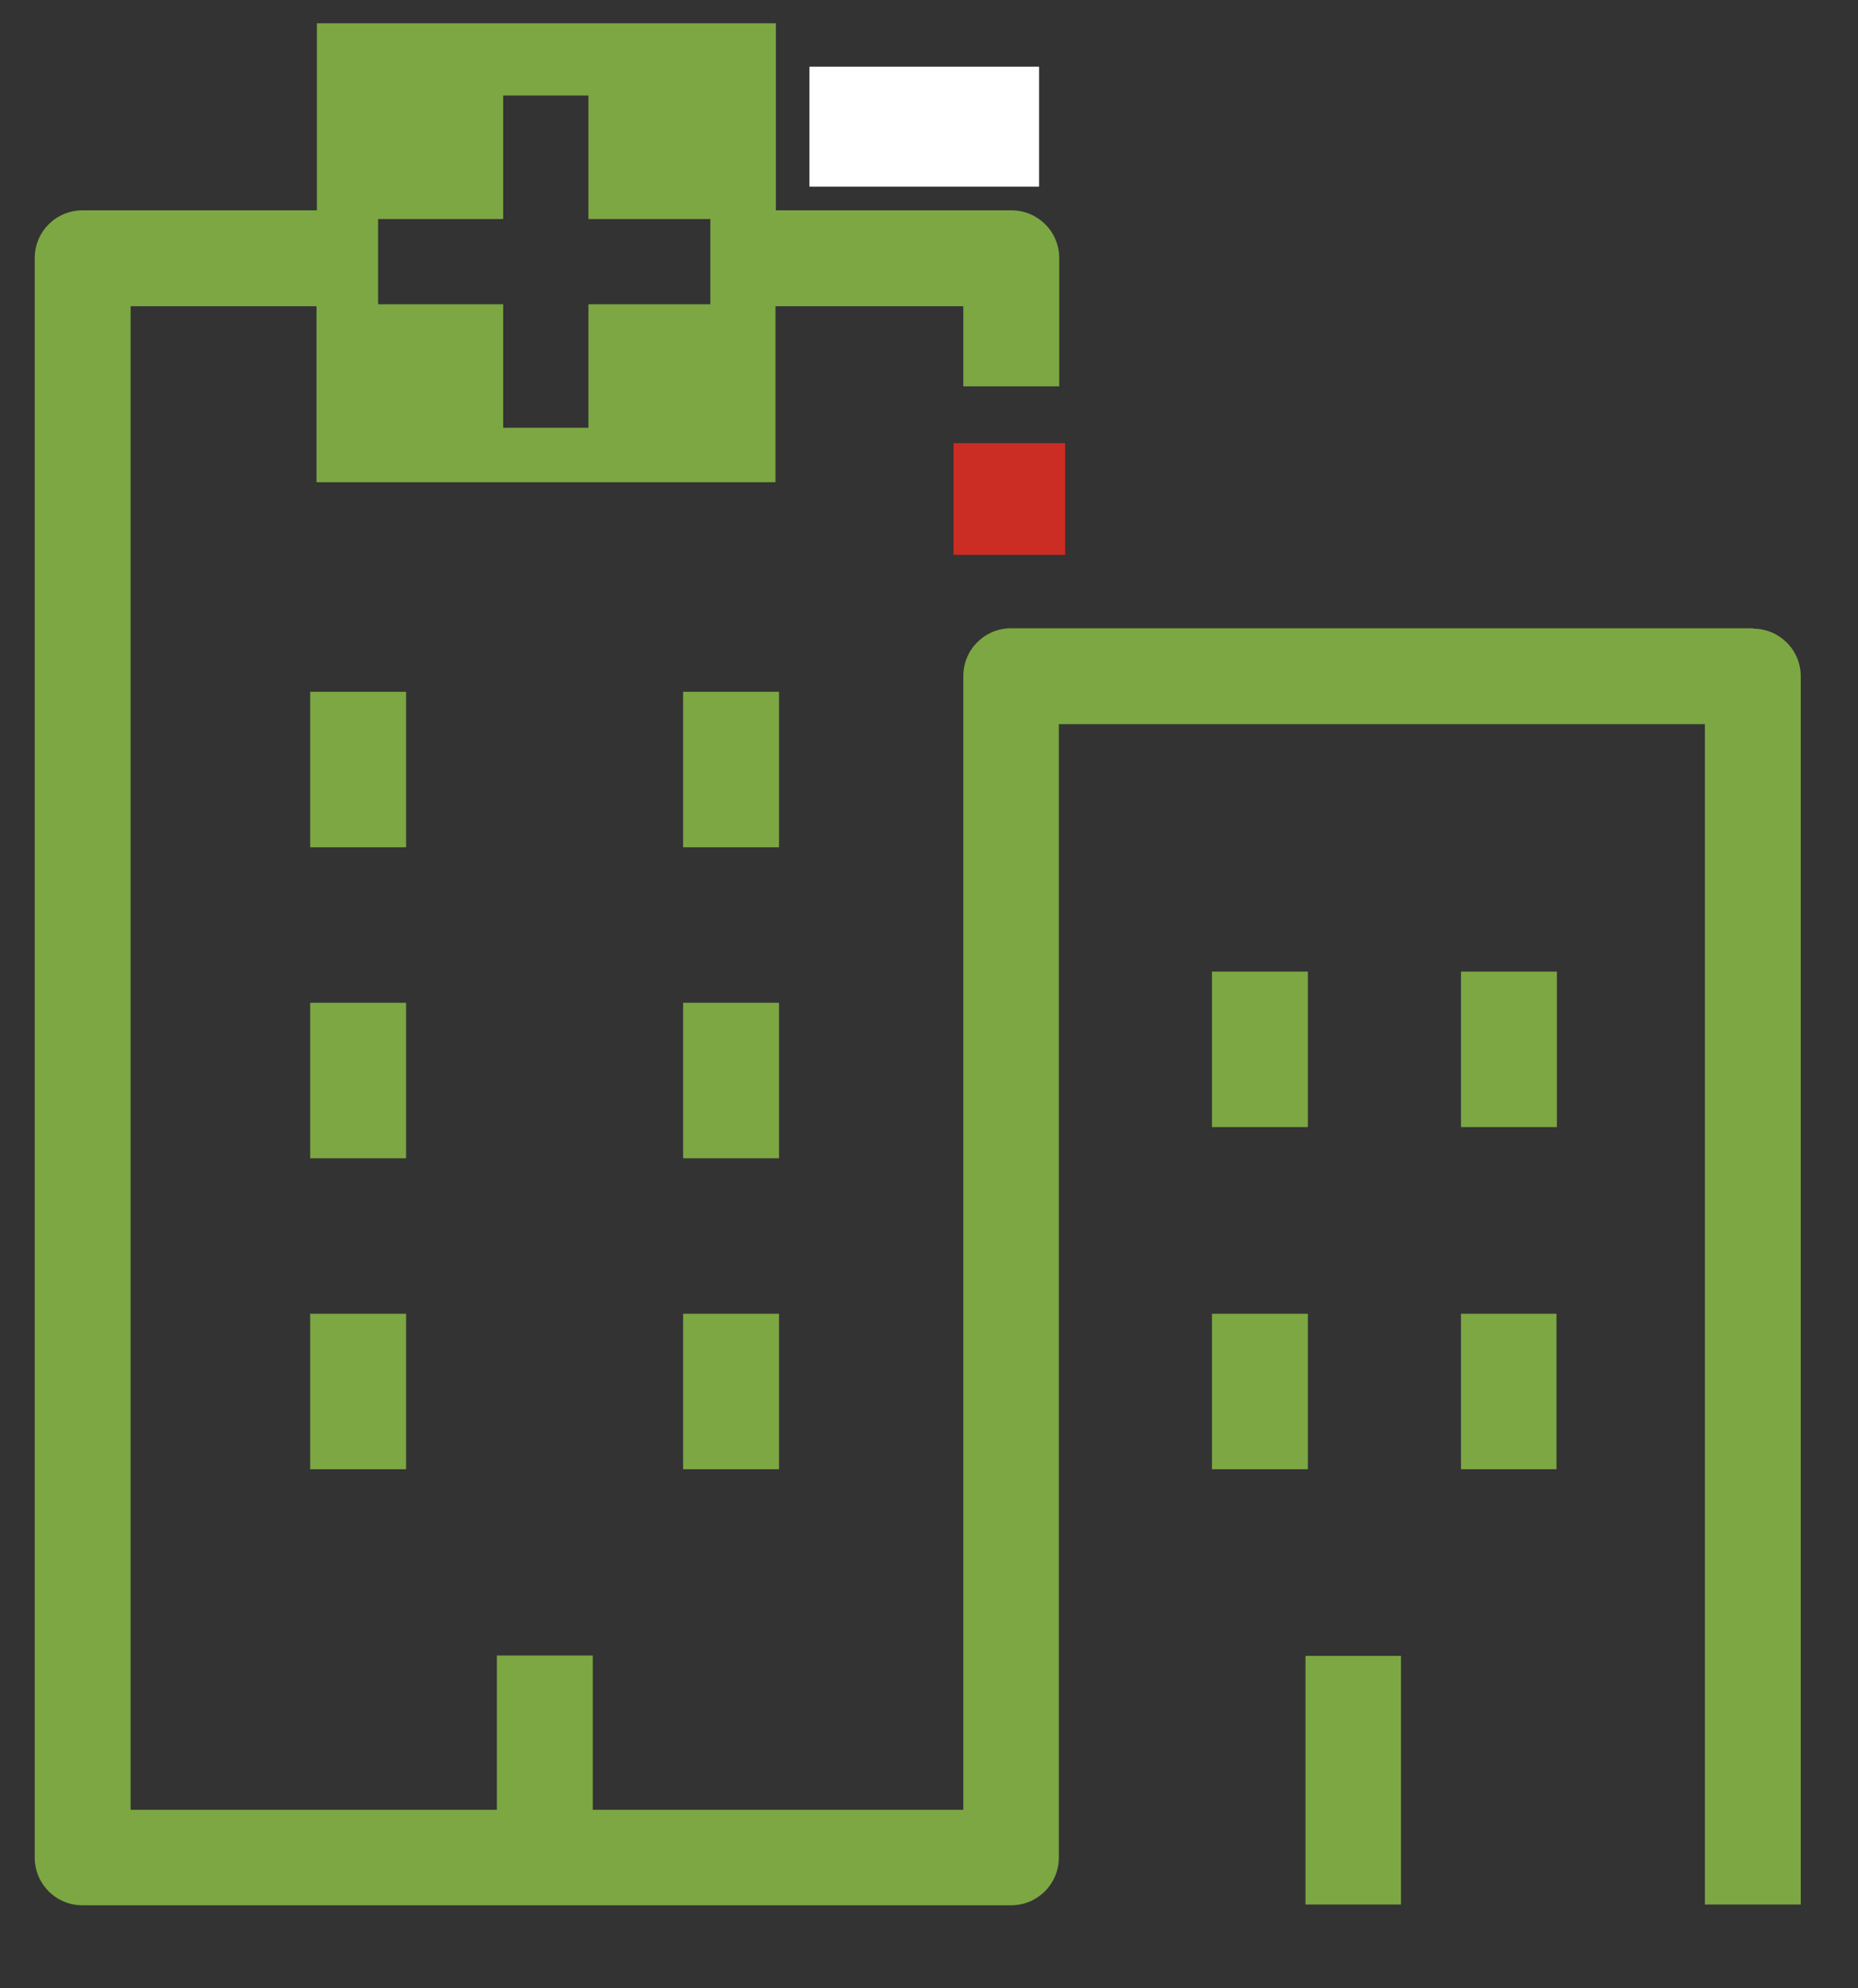 <?xml version="1.0" encoding="UTF-8"?>
<svg id="Capa_1" xmlns="http://www.w3.org/2000/svg" version="1.1" viewBox="0 0 470.8 503.8">
  <rect x="0" y="0" width="470.8" height="503.8" fill="#333333" stroke="none"/>
  <!-- Generator: Adobe Illustrator 29.1.0, SVG Export Plug-In . SVG Version: 2.1.0 Build 142)  -->
  <rect x="205.1" y="16.9" width="58.2" height="30.4" style="fill: #fff;"/>
  <rect x="241.6" y="112.4" width="28.3" height="28.3" transform="translate(382.3 -129.3) rotate(90)" style="fill: #cb2c24;"/>
  <g>
    <polygon points="331.4 332.9 319.3 332.9 307.1 332.9 307.1 372.3 319.3 372.3 331.4 372.3 331.4 332.9" style="fill: #7ca743;"/>
    <polygon points="370.2 332.9 370.2 372.3 382.3 372.3 394.4 372.3 394.4 332.9 382.3 332.9 370.2 332.9" style="fill: #7ca743;"/>
    <rect x="307.1" y="246.2" width="24.3" height="39.4" style="fill: #7ca743;"/>
    <rect x="370.2" y="246.2" width="24.3" height="39.4" style="fill: #7ca743;"/>
    <polygon points="102.9 254.1 78.6 254.1 78.6 293.5 90.7 293.5 102.9 293.5 102.9 254.1" style="fill: #7ca743;"/>
    <polygon points="78.6 332.9 78.6 372.3 90.7 372.3 102.9 372.3 102.9 332.9 90.7 332.9 78.6 332.9" style="fill: #7ca743;"/>
    <polygon points="173.1 332.9 173.1 372.3 185.3 372.3 197.4 372.3 197.4 332.9 185.3 332.9 173.1 332.9" style="fill: #7ca743;"/>
    <polygon points="197.4 254.1 173.1 254.1 173.1 293.5 185.3 293.5 197.4 293.5 197.4 254.1" style="fill: #7ca743;"/>
    <polygon points="102.9 175.3 90.7 175.3 78.6 175.3 78.6 214.7 90.7 214.7 102.9 214.7 102.9 175.3" style="fill: #7ca743;"/>
    <polygon points="197.4 175.3 185.3 175.3 173.1 175.3 173.1 214.7 185.3 214.7 197.4 214.7 197.4 175.3" style="fill: #7ca743;"/>
    <polygon points="330.8 482.6 342.9 482.6 355 482.6 355 419.6 330.8 419.6 330.8 482.6" style="fill: #7ca743;"/>
    <path d="M444.2,159.2h-188c-6.7,0-12.1,5.4-12.1,12.1v287.3h-93.9v-39.1h-24.3v39.1H33.1V77.6h47.1v44.6h116.3v-44.6h47.6v20.3h24.3v-32.5c0-6.7-5.4-12.1-12.1-12.1h-59.7V5.9h-116.3v47.4H20.9c-6.7,0-12.1,5.4-12.1,12.1v405.3c0,6.7,5.4,12.1,12.1,12.1h235.3c6.7,0,12.1-5.4,12.1-12.1V183.5h163.7v299.1h24.3V171.4c0-6.7-5.4-12.1-12.1-12.1ZM95.8,55.5h31.7v-31.3h21.6v31.3h30.9v21.6h-30.9v31.3h-21.6v-31.3h-31.7v-21.6Z" style="fill: #7ca743;"/>
  </g>
</svg>